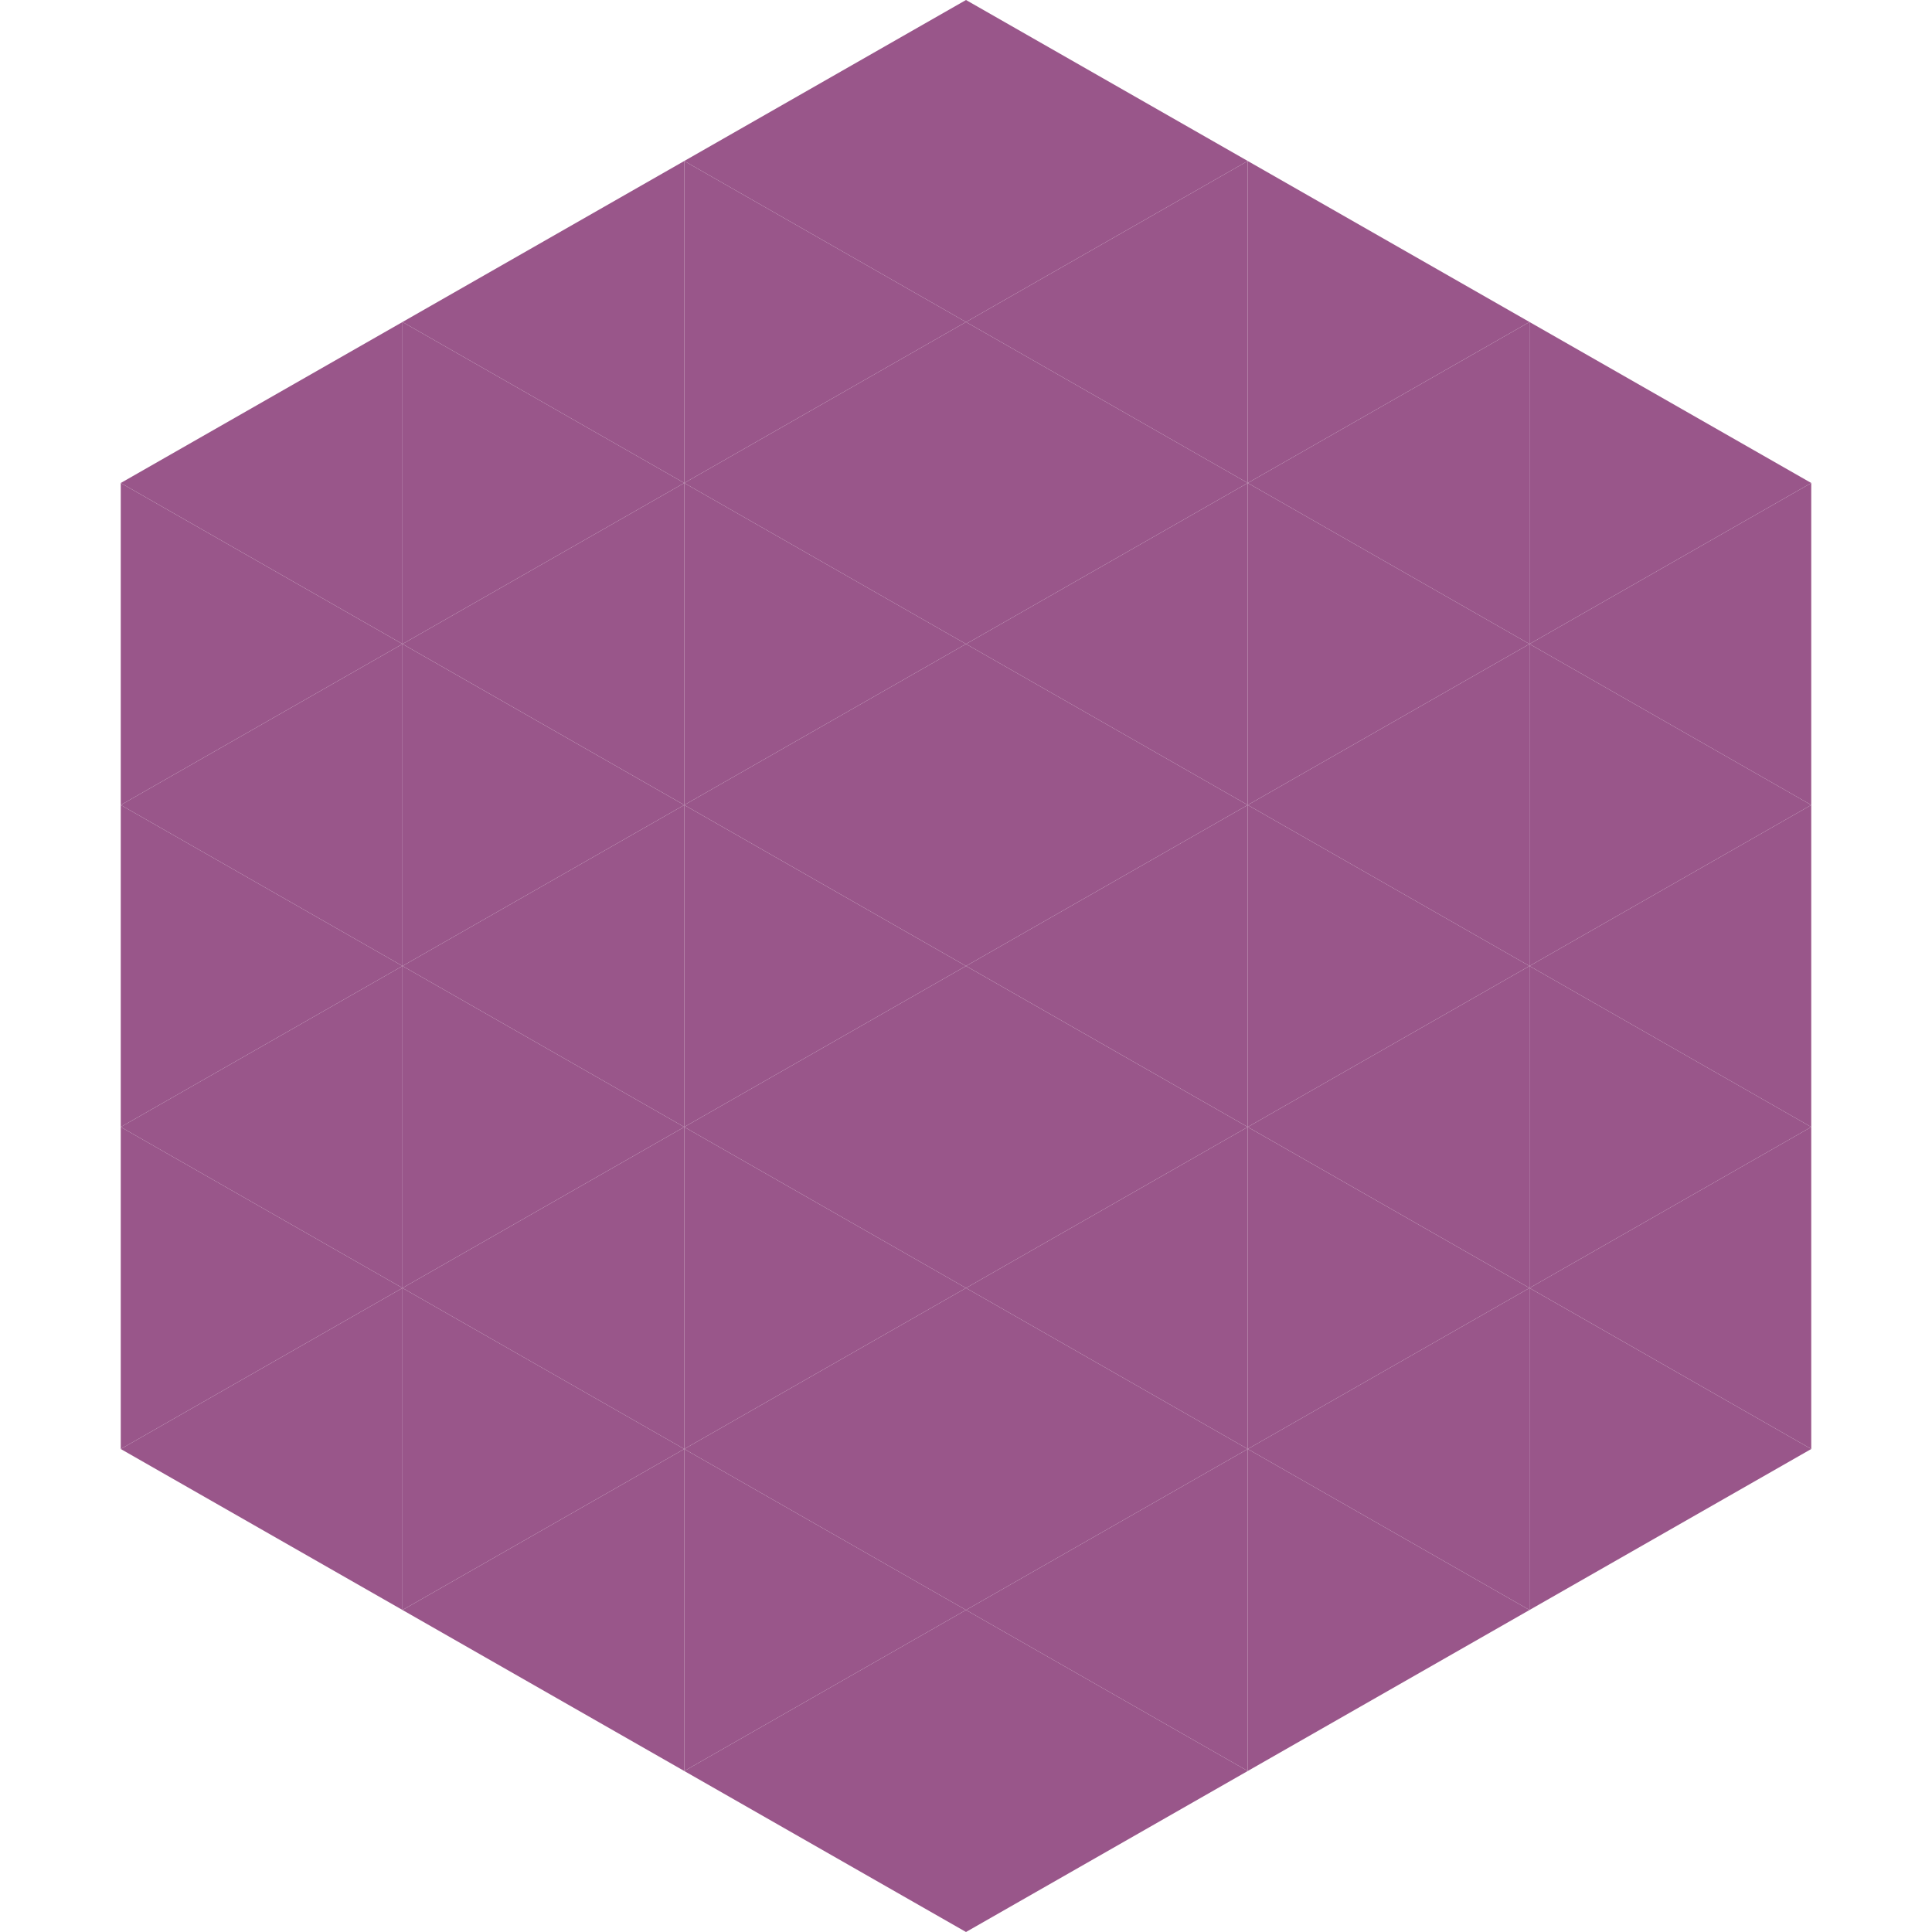 <?xml version="1.0"?>
<!-- Generated by SVGo -->
<svg width="240" height="240"
     xmlns="http://www.w3.org/2000/svg"
     xmlns:xlink="http://www.w3.org/1999/xlink">
<polygon points="50,40 15,60 50,80" style="fill:rgb(153,86,138)" />
<polygon points="190,40 225,60 190,80" style="fill:rgb(153,86,138)" />
<polygon points="15,60 50,80 15,100" style="fill:rgb(153,86,138)" />
<polygon points="225,60 190,80 225,100" style="fill:rgb(153,86,138)" />
<polygon points="50,80 15,100 50,120" style="fill:rgb(153,86,138)" />
<polygon points="190,80 225,100 190,120" style="fill:rgb(153,86,138)" />
<polygon points="15,100 50,120 15,140" style="fill:rgb(153,86,138)" />
<polygon points="225,100 190,120 225,140" style="fill:rgb(153,86,138)" />
<polygon points="50,120 15,140 50,160" style="fill:rgb(153,86,138)" />
<polygon points="190,120 225,140 190,160" style="fill:rgb(153,86,138)" />
<polygon points="15,140 50,160 15,180" style="fill:rgb(153,86,138)" />
<polygon points="225,140 190,160 225,180" style="fill:rgb(153,86,138)" />
<polygon points="50,160 15,180 50,200" style="fill:rgb(153,86,138)" />
<polygon points="190,160 225,180 190,200" style="fill:rgb(153,86,138)" />
<polygon points="15,180 50,200 15,220" style="fill:rgb(255,255,255); fill-opacity:0" />
<polygon points="225,180 190,200 225,220" style="fill:rgb(255,255,255); fill-opacity:0" />
<polygon points="50,0 85,20 50,40" style="fill:rgb(255,255,255); fill-opacity:0" />
<polygon points="190,0 155,20 190,40" style="fill:rgb(255,255,255); fill-opacity:0" />
<polygon points="85,20 50,40 85,60" style="fill:rgb(153,86,138)" />
<polygon points="155,20 190,40 155,60" style="fill:rgb(153,86,138)" />
<polygon points="50,40 85,60 50,80" style="fill:rgb(153,86,138)" />
<polygon points="190,40 155,60 190,80" style="fill:rgb(153,86,138)" />
<polygon points="85,60 50,80 85,100" style="fill:rgb(153,86,138)" />
<polygon points="155,60 190,80 155,100" style="fill:rgb(153,86,138)" />
<polygon points="50,80 85,100 50,120" style="fill:rgb(153,86,138)" />
<polygon points="190,80 155,100 190,120" style="fill:rgb(153,86,138)" />
<polygon points="85,100 50,120 85,140" style="fill:rgb(153,86,138)" />
<polygon points="155,100 190,120 155,140" style="fill:rgb(153,86,138)" />
<polygon points="50,120 85,140 50,160" style="fill:rgb(153,86,138)" />
<polygon points="190,120 155,140 190,160" style="fill:rgb(153,86,138)" />
<polygon points="85,140 50,160 85,180" style="fill:rgb(153,86,138)" />
<polygon points="155,140 190,160 155,180" style="fill:rgb(153,86,138)" />
<polygon points="50,160 85,180 50,200" style="fill:rgb(153,86,138)" />
<polygon points="190,160 155,180 190,200" style="fill:rgb(153,86,138)" />
<polygon points="85,180 50,200 85,220" style="fill:rgb(153,86,138)" />
<polygon points="155,180 190,200 155,220" style="fill:rgb(153,86,138)" />
<polygon points="120,0 85,20 120,40" style="fill:rgb(153,86,138)" />
<polygon points="120,0 155,20 120,40" style="fill:rgb(153,86,138)" />
<polygon points="85,20 120,40 85,60" style="fill:rgb(153,86,138)" />
<polygon points="155,20 120,40 155,60" style="fill:rgb(153,86,138)" />
<polygon points="120,40 85,60 120,80" style="fill:rgb(153,86,138)" />
<polygon points="120,40 155,60 120,80" style="fill:rgb(153,86,138)" />
<polygon points="85,60 120,80 85,100" style="fill:rgb(153,86,138)" />
<polygon points="155,60 120,80 155,100" style="fill:rgb(153,86,138)" />
<polygon points="120,80 85,100 120,120" style="fill:rgb(153,86,138)" />
<polygon points="120,80 155,100 120,120" style="fill:rgb(153,86,138)" />
<polygon points="85,100 120,120 85,140" style="fill:rgb(153,86,138)" />
<polygon points="155,100 120,120 155,140" style="fill:rgb(153,86,138)" />
<polygon points="120,120 85,140 120,160" style="fill:rgb(153,86,138)" />
<polygon points="120,120 155,140 120,160" style="fill:rgb(153,86,138)" />
<polygon points="85,140 120,160 85,180" style="fill:rgb(153,86,138)" />
<polygon points="155,140 120,160 155,180" style="fill:rgb(153,86,138)" />
<polygon points="120,160 85,180 120,200" style="fill:rgb(153,86,138)" />
<polygon points="120,160 155,180 120,200" style="fill:rgb(153,86,138)" />
<polygon points="85,180 120,200 85,220" style="fill:rgb(153,86,138)" />
<polygon points="155,180 120,200 155,220" style="fill:rgb(153,86,138)" />
<polygon points="120,200 85,220 120,240" style="fill:rgb(153,86,138)" />
<polygon points="120,200 155,220 120,240" style="fill:rgb(153,86,138)" />
<polygon points="85,220 120,240 85,260" style="fill:rgb(255,255,255); fill-opacity:0" />
<polygon points="155,220 120,240 155,260" style="fill:rgb(255,255,255); fill-opacity:0" />
</svg>
